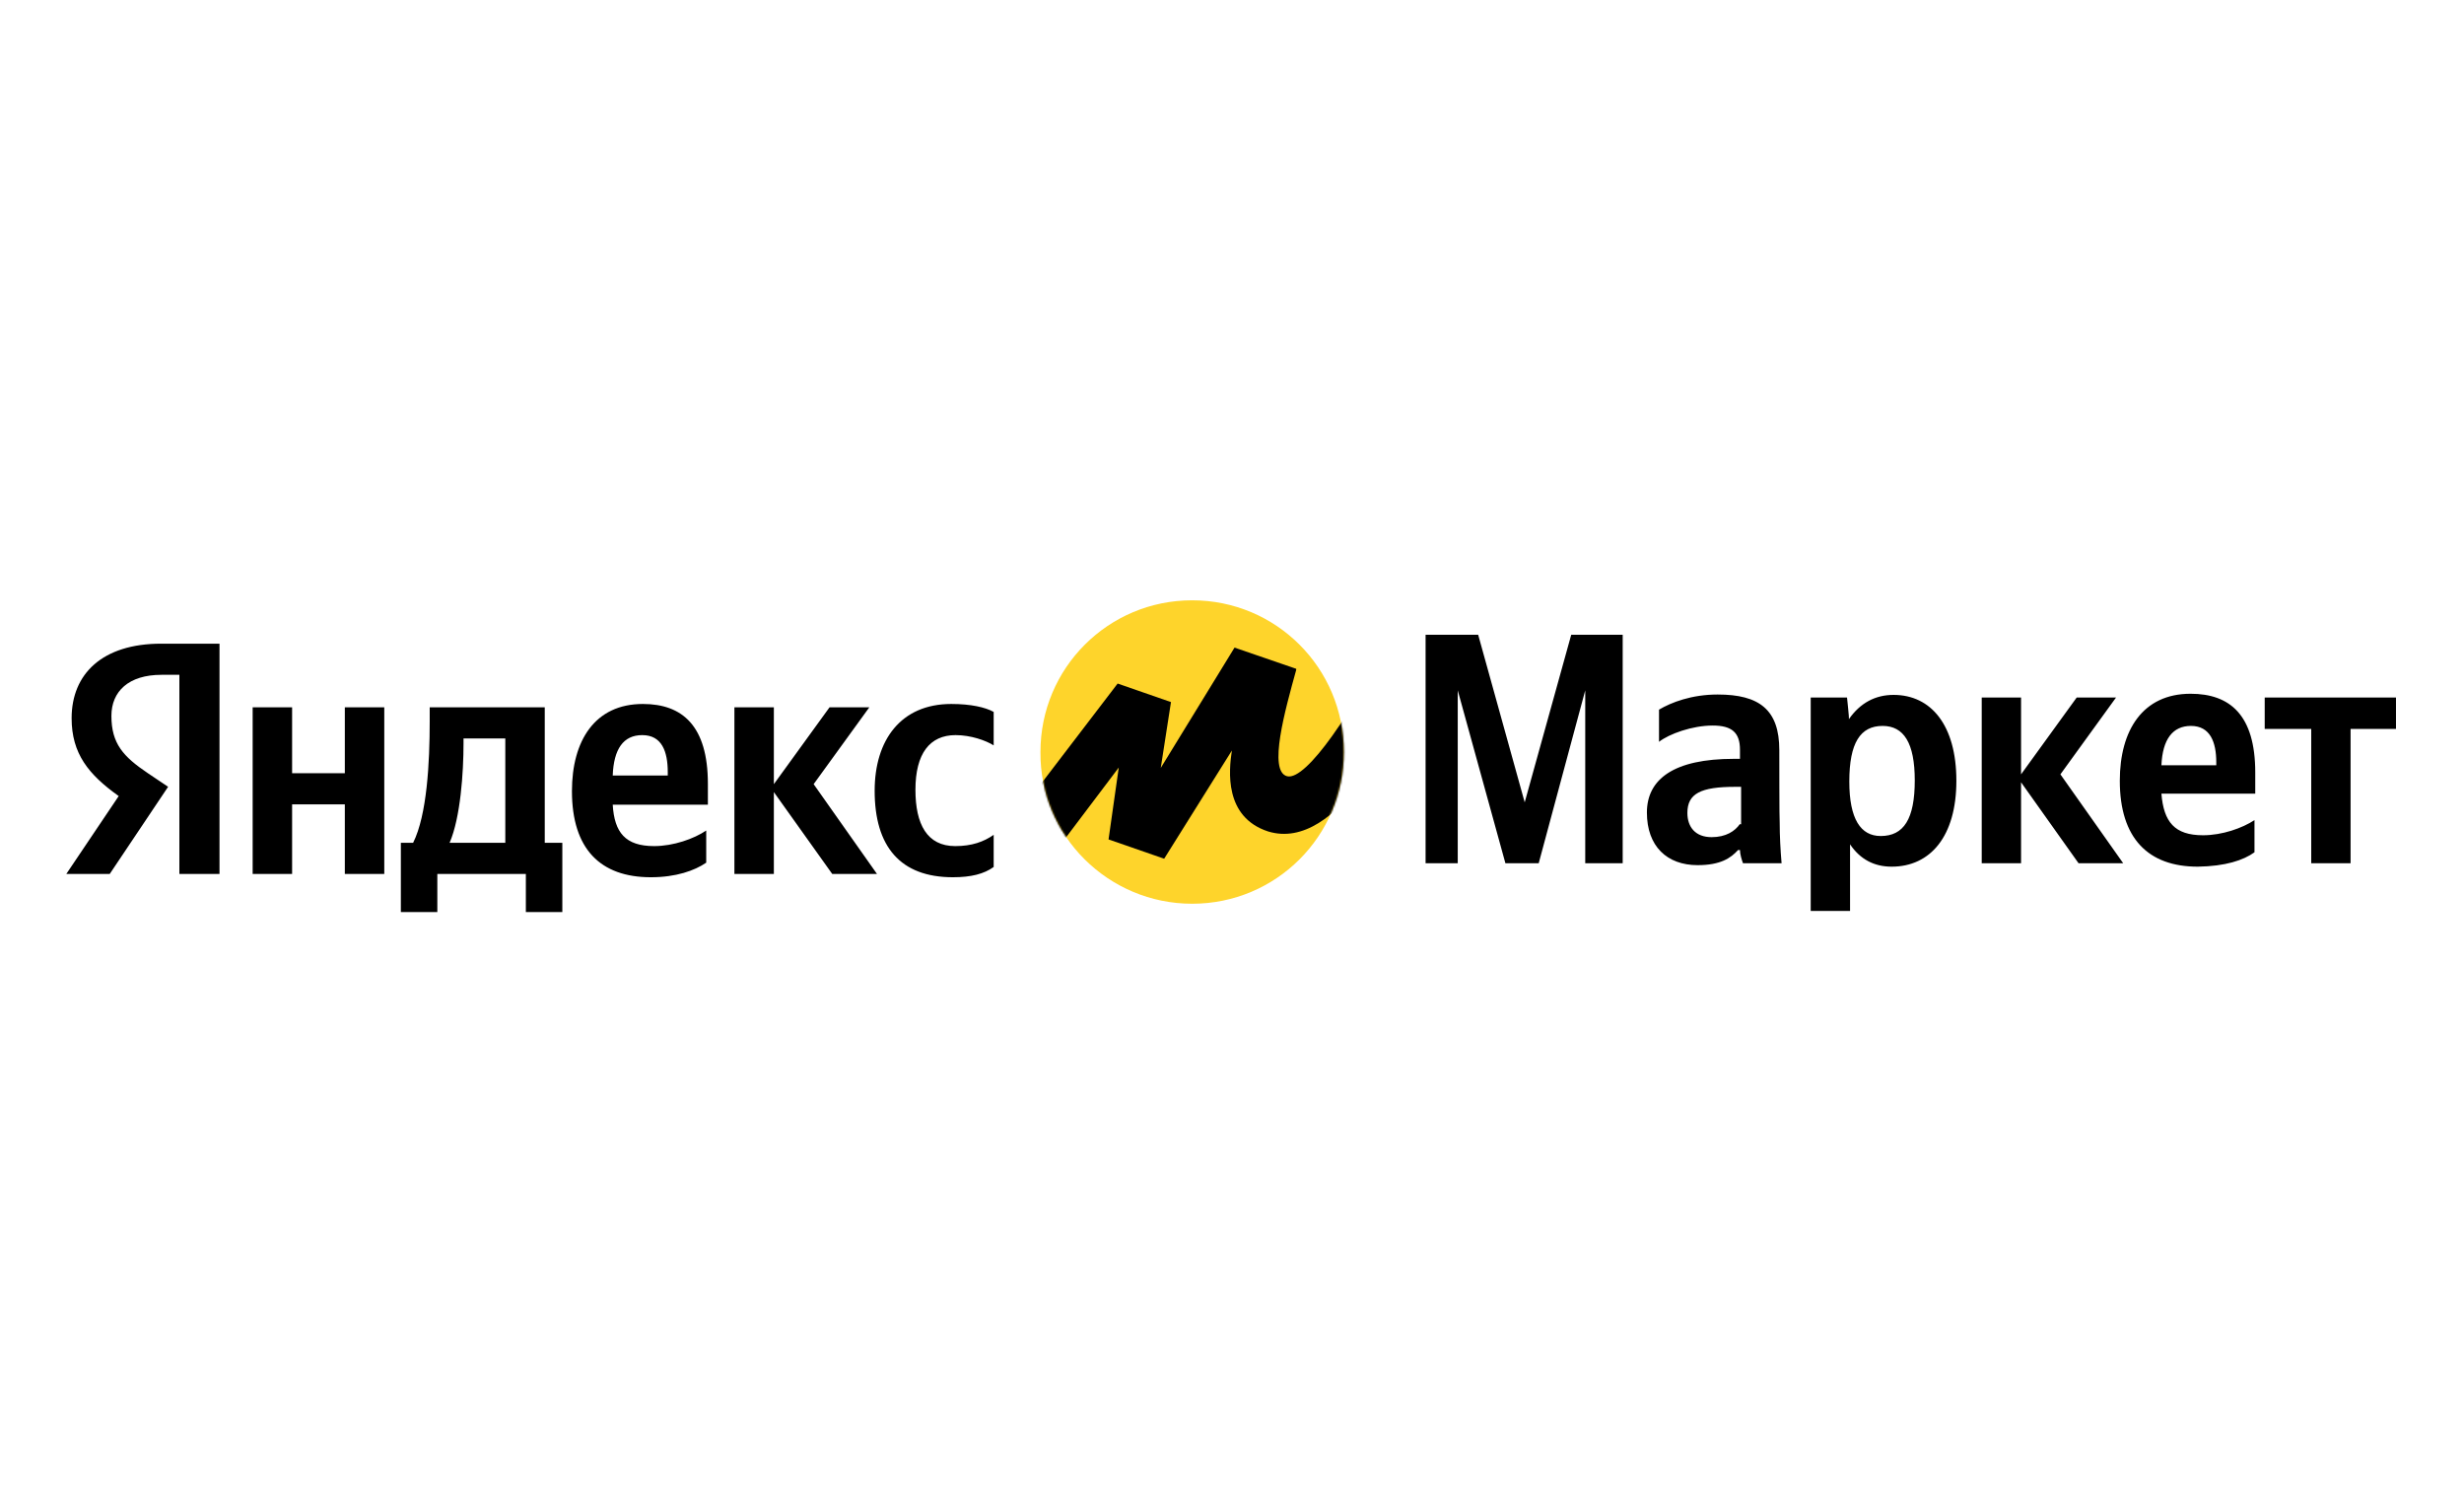 <?xml version="1.0" encoding="UTF-8"?> <svg xmlns="http://www.w3.org/2000/svg" width="1449" height="889" viewBox="0 0 1449 889" fill="none"><path d="M105.488 513.9H129.08V378.501H94.764C60.253 378.501 42.12 396.229 42.12 422.335C42.12 443.18 52.064 455.454 69.807 468.117L39 513.9H64.542L98.858 462.662L86.965 454.674C72.536 444.934 65.517 437.336 65.517 420.971C65.517 406.554 75.656 396.814 94.959 396.814H105.488V513.9ZM415.307 507.276V488.378C408.093 493.249 396.005 497.535 384.696 497.535C367.733 497.535 361.299 489.547 360.323 473.182H416.283V460.908C416.283 426.816 401.269 413.958 378.067 413.958C349.795 413.958 336.342 435.582 336.342 465.195C336.342 499.288 353.109 515.848 382.747 515.848C397.564 515.848 408.483 511.951 415.307 507.276ZM560.371 515.848C571.095 515.848 578.699 513.9 584.353 509.809V490.911C578.504 495.002 571.485 497.535 561.736 497.535C545.163 497.535 538.339 484.677 538.339 464.416C538.339 443.18 546.723 432.27 561.931 432.27C570.9 432.27 579.674 435.388 584.353 438.31V418.633C579.479 415.906 570.9 413.958 559.397 413.958C529.759 413.958 514.356 435.193 514.356 465C514.356 497.729 529.37 515.848 560.371 515.848ZM202.781 415.906V454.674H171.78V415.906H148.578V513.9H171.78V472.987H202.781V513.9H225.984V415.906H202.781ZM330.687 495.586H320.353V415.906H252.696V424.283C252.696 448.246 251.136 479.221 242.947 495.586H235.733V536.304H257.181V513.9H309.239V536.304H330.687V495.586ZM489.399 513.9H515.721L478.48 461.103L511.237 415.906H487.839L455.083 461.103V415.906H431.881V513.9H455.083V465.779L489.399 513.9ZM377.676 432.27C389.181 432.27 392.69 441.817 392.69 454.091V456.039H360.323C360.909 440.453 366.563 432.27 377.676 432.27ZM297.151 495.586H264.395C270.829 480.781 272.584 454.091 272.584 437.141V434.219H297.151V495.586Z" fill="black"></path><path d="M885.284 507.623H904.862L932.227 405.95V507.623H954.253V373.246H923.995L896.63 471.804L869.265 373.246H838.341V507.623H857.252V405.95L885.284 507.623ZM1046.36 441.102C1046.36 417.297 1034.57 408.398 1010.09 408.398C994.744 408.398 982.73 413.07 975.611 417.297V436.207C981.617 431.535 995.189 426.641 1007.2 426.641C1018.55 426.641 1023.22 430.868 1023.22 440.88V446.219H1019.66C984.51 446.219 968.491 458.01 968.491 477.811C968.491 497.612 980.283 508.736 998.303 508.736C1011.87 508.736 1017.88 504.509 1022.11 499.837H1023.22C1023.22 502.284 1024.33 505.844 1025 507.623H1047.69C1047.03 499.837 1046.58 491.605 1046.58 483.818C1046.36 483.818 1046.36 441.102 1046.36 441.102ZM1023.22 484.485C1020.33 488.713 1014.99 492.272 1006.54 492.272C996.969 492.272 992.296 486.265 992.296 478.034C992.296 466.687 1000.08 462.683 1020.33 462.683H1023.89V484.708H1023.22V484.485ZM1086.18 410.177H1064.82V535.656H1087.96V496.499C1093.97 505.399 1102.2 509.626 1112.44 509.626C1135.13 509.626 1150.48 491.827 1150.48 459.123C1150.48 426.418 1135.57 408.62 1113.55 408.62C1102.87 408.62 1093.97 413.292 1087.3 422.859C1087.52 422.636 1086.18 410.177 1086.18 410.177ZM1105.98 491.605C1094.19 491.605 1087.52 481.593 1087.52 459.568C1087.52 436.875 1093.97 426.863 1107.1 426.863C1119.55 426.863 1126.01 436.875 1126.01 458.9C1126.01 481.593 1119.55 491.605 1105.98 491.605ZM1222.34 507.623H1248.59L1211.66 455.341L1244.37 410.177H1221.23L1188.52 455.341V410.177H1165.39V507.623H1188.52V460.013L1222.34 507.623ZM1325.79 501.171V482.261C1318.67 486.933 1306.88 491.16 1295.54 491.16C1278.85 491.16 1272.4 483.373 1271.06 466.687H1326.24V454.228C1326.24 420.411 1311.33 407.953 1288.19 407.953C1260.16 407.953 1246.59 429.311 1246.59 459.123C1246.59 492.94 1263.28 509.626 1292.42 509.626C1308.66 509.403 1319.34 505.843 1325.79 501.171ZM1288.42 426.863C1299.76 426.863 1303.32 436.43 1303.32 448.221V450.001H1271.06C1271.73 434.65 1277.74 426.863 1288.42 426.863ZM1409 428.643V410.177H1331.8V428.643H1359.16V507.623H1382.3V428.643H1409Z" fill="black"></path><path d="M701.071 531.428C750.462 531.428 790.285 491.605 790.285 442.214C790.285 392.824 750.462 353 701.071 353C651.681 353 611.857 392.824 611.857 442.214C611.412 491.605 651.903 531.428 701.071 531.428Z" fill="#FED42B"></path><mask id="mask0_30_5" style="mask-type:luminance" maskUnits="userSpaceOnUse" x="611" y="353" width="180" height="179"><path d="M701.071 531.428C750.462 531.428 790.285 491.605 790.285 442.214C790.285 392.824 750.462 353 701.071 353C651.681 353 611.857 392.824 611.857 442.214C611.412 491.605 651.903 531.428 701.071 531.428Z" fill="white"></path></mask><g mask="url(#mask0_30_5)"><path d="M657.243 401.945L578.708 504.731L599.621 528.536L657.91 451.336L651.903 493.607L684.608 504.953L724.431 441.324C722.652 453.116 719.759 480.481 745.789 488.935C786.726 501.394 822.545 427.753 839.008 390.376L815.203 377.918C796.737 416.629 768.26 459.345 756.913 456.453C745.567 453.561 755.801 417.296 762.253 393.936V393.269L725.989 380.81L682.605 451.558L688.612 412.847L657.243 401.945Z" fill="black"></path></g></svg> 